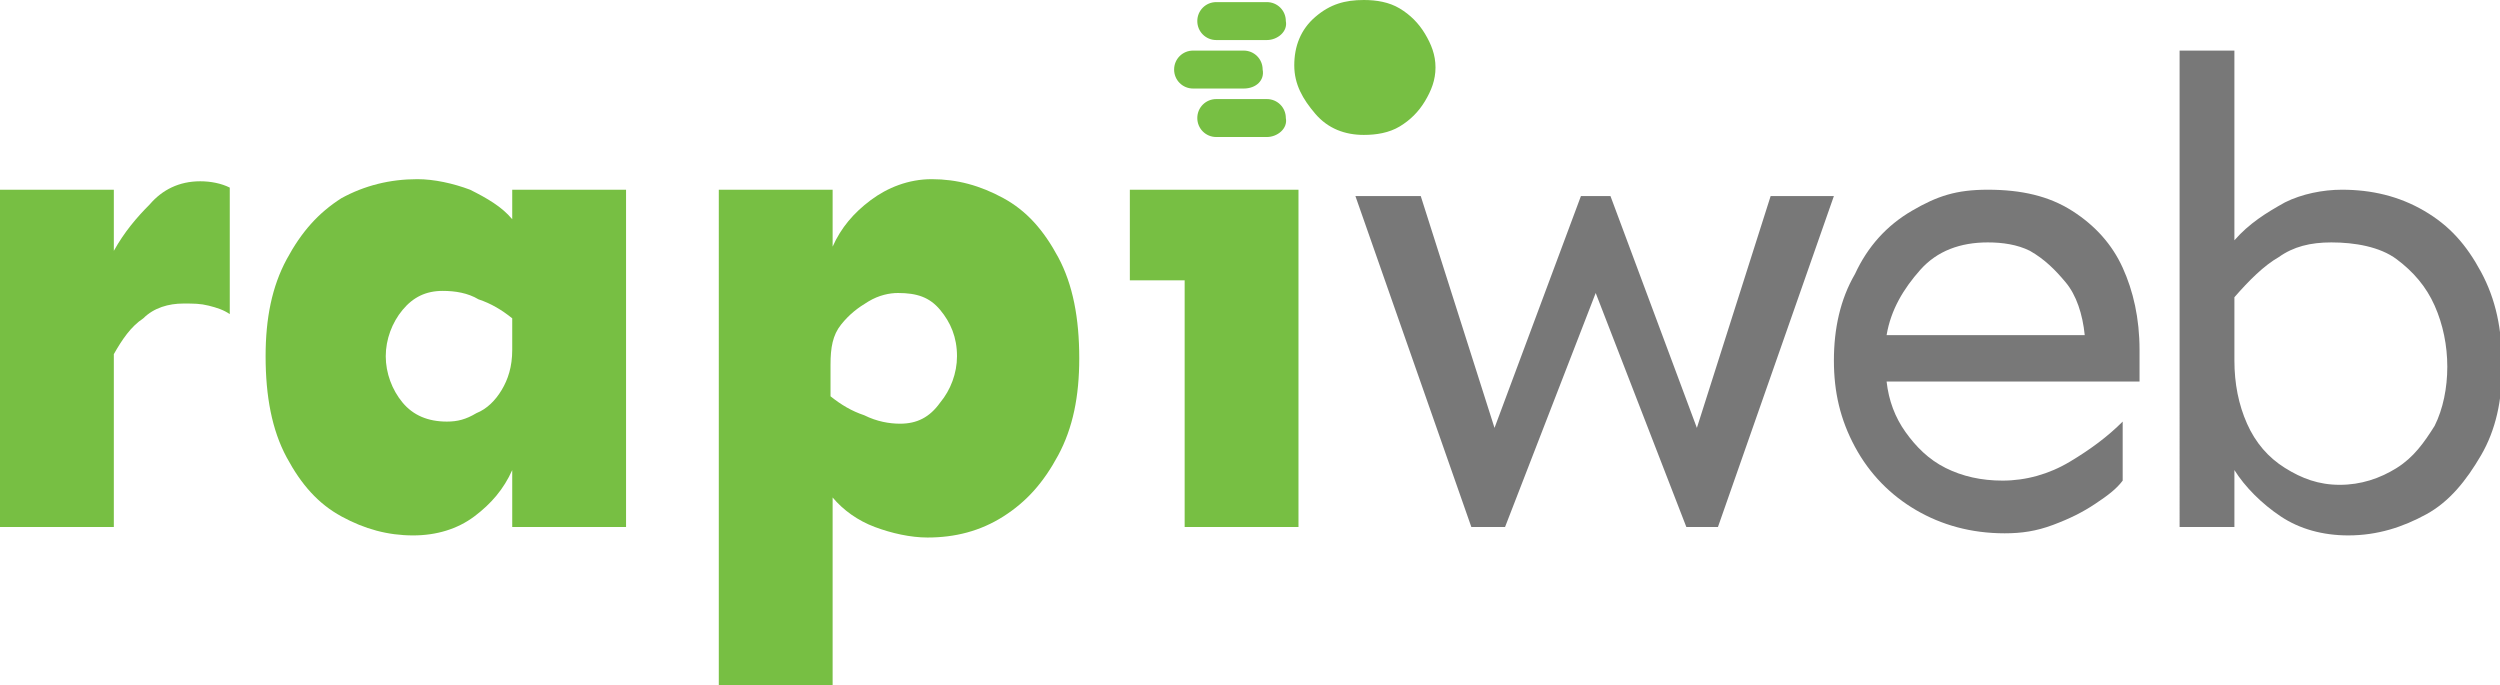 <?xml version="1.0" encoding="utf-8"?>
<!-- Generator: Adobe Illustrator 23.0.3, SVG Export Plug-In . SVG Version: 6.00 Build 0)  -->
<svg version="1.1" id="Layer_1" xmlns="http://www.w3.org/2000/svg" xmlns:xlink="http://www.w3.org/1999/xlink" x="0px" y="0px"
	 viewBox="0 0 118.6 32.5" style="enable-background:new 0 0 118.6 32.5;" xml:space="preserve">
<style type="text/css">
	.st0{fill:#77BF43;}
	.st1{fill:#787878;}
</style>
<g>
	<path class="st0" d="M10.9,14.9c-0.3-0.2-0.6-0.3-1-0.4s-0.7-0.1-1.2-0.1c-0.7,0-1.4,0.2-1.9,0.7c-0.6,0.4-1,1-1.4,1.7v8.2H0V9h5.4
		v2.9c0.5-0.9,1.1-1.6,1.7-2.2C7.7,9,8.5,8.6,9.5,8.6c0.5,0,1,0.1,1.4,0.3V14.9z"/>
	<path class="st0" d="M19.8,8.5c0.8,0,1.7,0.2,2.5,0.5c0.8,0.4,1.5,0.8,2,1.4V9h5.4v16h-5.4v-2.7c-0.4,0.9-1,1.6-1.8,2.2
		s-1.8,0.9-2.9,0.9c-1.2,0-2.3-0.3-3.4-0.9s-1.9-1.5-2.6-2.8c-0.7-1.3-1-2.9-1-4.8c0-1.8,0.3-3.3,1-4.6s1.5-2.2,2.6-2.9
		C17.3,8.8,18.5,8.5,19.8,8.5z M21,13.8c-0.8,0-1.4,0.3-1.9,0.9c-0.5,0.6-0.8,1.4-0.8,2.2s0.3,1.6,0.8,2.2c0.5,0.6,1.2,0.9,2.1,0.9
		c0.5,0,0.9-0.1,1.4-0.4c0.5-0.2,0.9-0.6,1.2-1.1s0.5-1.1,0.5-1.9v-1.5c-0.5-0.4-1-0.7-1.6-0.9C22.2,13.9,21.6,13.8,21,13.8z"/>
	<path class="st0" d="M44.2,8.5c1.2,0,2.3,0.3,3.4,0.9c1.1,0.6,1.9,1.5,2.6,2.8s1,2.9,1,4.8c0,1.8-0.3,3.3-1,4.6
		c-0.7,1.3-1.5,2.2-2.6,2.9c-1.1,0.7-2.3,1-3.6,1c-0.8,0-1.7-0.2-2.5-0.5s-1.5-0.8-2-1.4v9h-5.4V9h5.4v2.7c0.4-0.9,1-1.6,1.8-2.2
		S43.1,8.5,44.2,8.5z M42.6,13.9c-0.4,0-0.9,0.1-1.4,0.4s-0.9,0.6-1.3,1.1s-0.5,1.1-0.5,1.9v1.5c0.5,0.4,1,0.7,1.6,0.9
		c0.6,0.3,1.2,0.4,1.7,0.4c0.8,0,1.4-0.3,1.9-1c0.5-0.6,0.8-1.4,0.8-2.2c0-0.9-0.3-1.6-0.8-2.2S43.5,13.9,42.6,13.9z"/>
	<path class="st0" d="M61.6,9v16h-5.4V13.3h-2.6V9H61.6z M64.7,0c0.6,0,1.2,0.1,1.7,0.4s0.9,0.7,1.2,1.2c0.3,0.5,0.5,1,0.5,1.6
		c0,0.6-0.2,1.1-0.5,1.6c-0.3,0.5-0.7,0.9-1.2,1.2s-1.1,0.4-1.7,0.4c-0.9,0-1.7-0.3-2.3-1s-1-1.4-1-2.3c0-0.9,0.3-1.7,1-2.3
		S63.8,0,64.7,0z M60.1,1.9h-2.4c-0.5,0-0.9-0.4-0.9-0.9v0c0-0.5,0.4-0.9,0.9-0.9l2.4,0c0.5,0,0.9,0.4,0.9,0.9v0
		C61.1,1.5,60.6,1.9,60.1,1.9z M59,4.2h-2.4c-0.5,0-0.9-0.4-0.9-0.9v0c0-0.5,0.4-0.9,0.9-0.9H59c0.5,0,0.9,0.4,0.9,0.9v0
		C60,3.8,59.6,4.2,59,4.2z M60.1,6.5h-2.4c-0.5,0-0.9-0.4-0.9-0.9v0c0-0.5,0.4-0.9,0.9-0.9h2.4c0.5,0,0.9,0.4,0.9,0.9v0
		C61.1,6.1,60.6,6.5,60.1,6.5z"/>
	<path class="st1" d="M87,9.3l-5.5,15.7H80l-4.3-11.1l-4.3,11.1h-1.6L64.3,9.3h3.1l3.5,11l4.1-11h1.4l4.1,11l3.5-11H87z"/>
	<path class="st1" d="M94.3,9c1.6,0,2.9,0.3,4,1c1.1,0.7,1.9,1.6,2.4,2.7c0.5,1.1,0.8,2.4,0.8,3.9v1.5h-12c0.1,0.9,0.4,1.7,0.9,2.4
		c0.5,0.7,1.1,1.3,1.9,1.7s1.7,0.6,2.7,0.6c1.1,0,2.2-0.3,3.2-0.9s1.8-1.2,2.5-1.9l0,2.8c-0.3,0.4-0.7,0.7-1.3,1.1
		c-0.6,0.4-1.2,0.7-2,1s-1.5,0.4-2.3,0.4c-1.6,0-3-0.4-4.2-1.1s-2.2-1.7-2.9-3s-1-2.6-1-4.1c0-1.5,0.3-2.9,1-4.1
		c0.6-1.3,1.5-2.3,2.7-3S92.8,9,94.3,9z M94.3,11.5c-1.3,0-2.4,0.4-3.2,1.3c-0.8,0.9-1.4,1.9-1.6,3.1h9.4c-0.1-1-0.4-1.9-0.9-2.5
		c-0.5-0.6-1-1.1-1.7-1.5C95.7,11.6,95,11.5,94.3,11.5z"/>
	<path class="st1" d="M111.1,9c1.4,0,2.7,0.3,3.9,1s2,1.6,2.7,2.9c0.7,1.3,1,2.7,1,4.5c0,1.6-0.3,3-1,4.2c-0.7,1.2-1.5,2.2-2.6,2.8
		s-2.3,1-3.7,1c-1.2,0-2.3-0.3-3.2-0.9c-0.9-0.6-1.7-1.4-2.2-2.2v2.7h-2.6V2.4h2.6v9c0.7-0.8,1.5-1.3,2.4-1.8
		C109.2,9.2,110.2,9,111.1,9z M110.6,11.5c-1,0-1.8,0.2-2.5,0.7c-0.7,0.4-1.4,1.1-2.1,1.9l0,3c0,1.1,0.2,2.1,0.6,3
		c0.4,0.9,1,1.6,1.8,2.1s1.6,0.8,2.6,0.8c1,0,1.9-0.3,2.7-0.8s1.3-1.2,1.8-2c0.4-0.8,0.6-1.8,0.6-2.8c0-1-0.2-2-0.6-2.9
		c-0.4-0.9-1-1.6-1.8-2.2S111.7,11.5,110.6,11.5z"/>
</g>
</svg>
